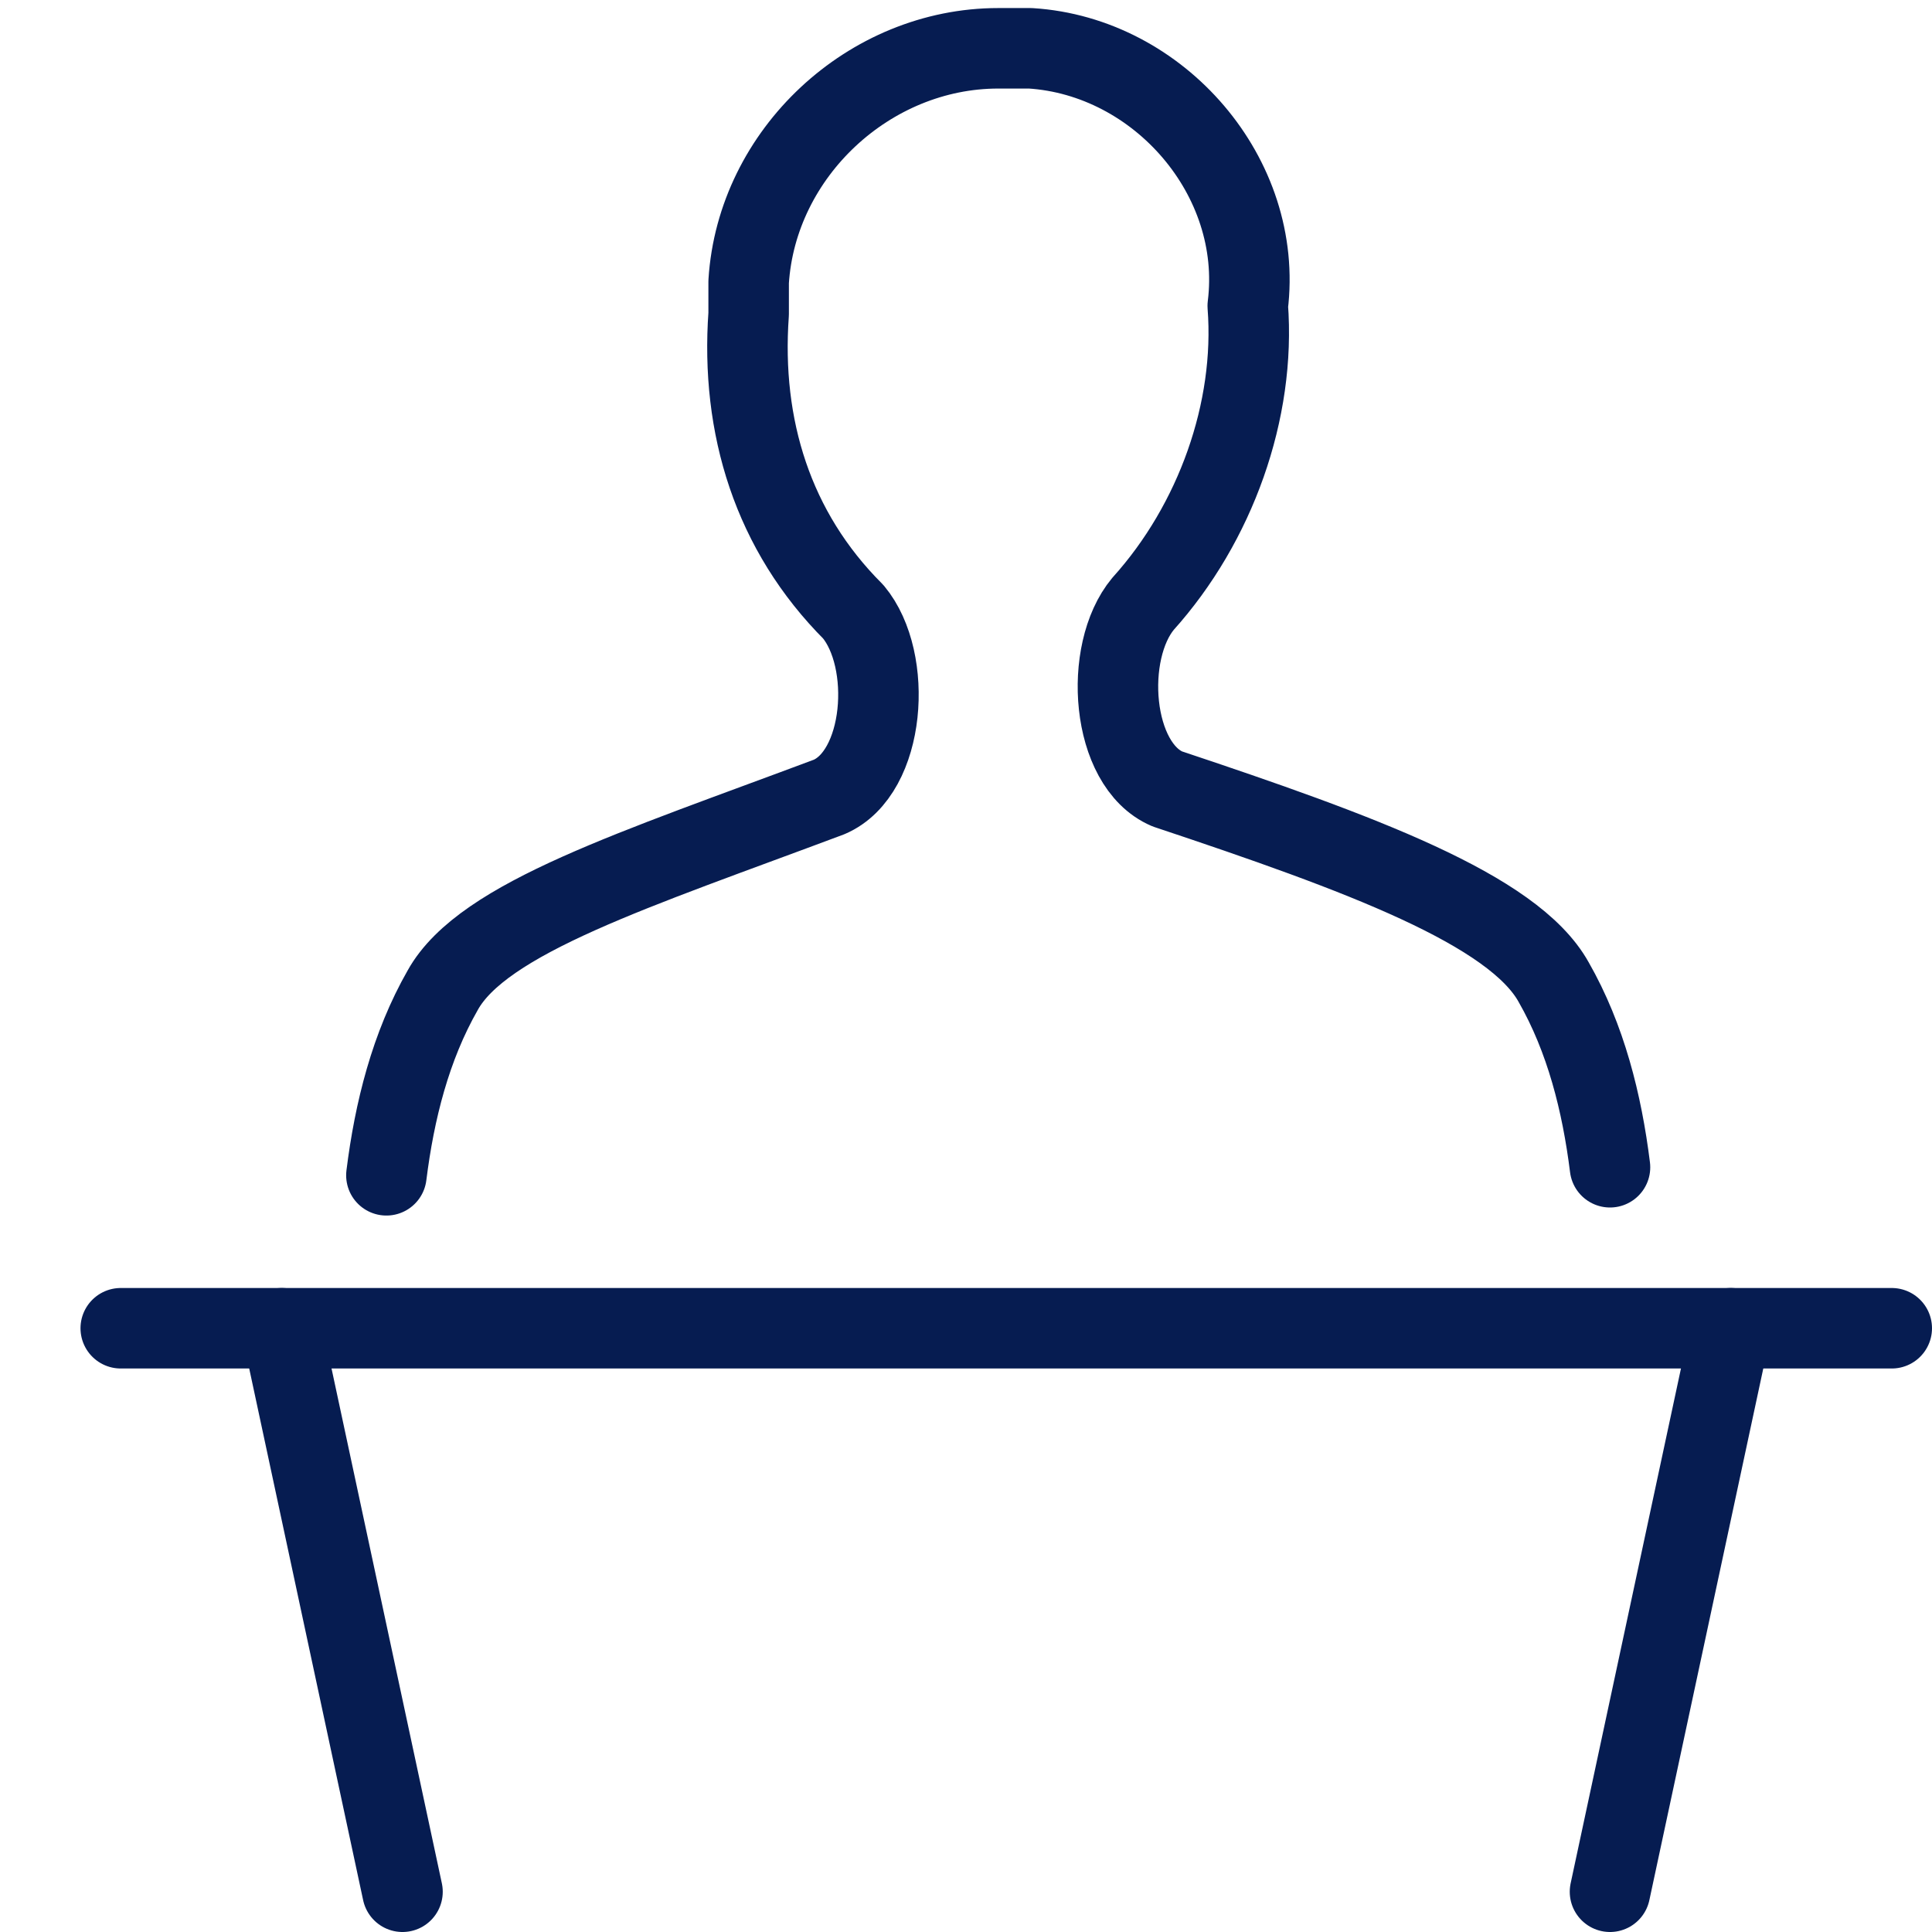 <?xml version="1.0" encoding="utf-8"?>
<!-- Generator: Adobe Illustrator 23.0.3, SVG Export Plug-In . SVG Version: 6.00 Build 0)  -->
<svg version="1.1" id="Light" xmlns="http://www.w3.org/2000/svg" xmlns:xlink="http://www.w3.org/1999/xlink" x="0px" y="0px"
	 viewBox="0 0 24 24" style="enable-background:new 0 0 24 24;" xml:space="preserve">
<style type="text/css">
	.st0{fill:none;stroke:#061C51;stroke-linecap:round;stroke-linejoin:round;}
</style>
<title>single-neutral-podium</title>
<line class="st0" x1="21.5" y1="16.5" x2="20" y2="23.5"/>
<line class="st0" x1="5" y1="23.5" x2="3.5" y2="16.5"/>
<line class="st0" x1="1.5" y1="16.5" x2="23.5" y2="16.5"/>
<path class="st0" d="M20,14.5c-0.1-0.8-0.3-1.6-0.7-2.3c-0.5-0.9-2.4-1.6-4.8-2.4c-0.7-0.3-0.8-1.7-0.3-2.3c0.9-1,1.4-2.4,1.3-3.7
	c0.2-1.6-1.1-3.1-2.7-3.2c-0.1,0-0.2,0-0.4,0c-1.6,0-3,1.3-3.1,2.9c0,0.1,0,0.2,0,0.4c-0.1,1.4,0.3,2.7,1.3,3.7
	c0.5,0.6,0.4,2-0.3,2.3c-2.4,0.9-4.3,1.5-4.8,2.4c-0.4,0.7-0.6,1.5-0.7,2.3"/>
</svg>
